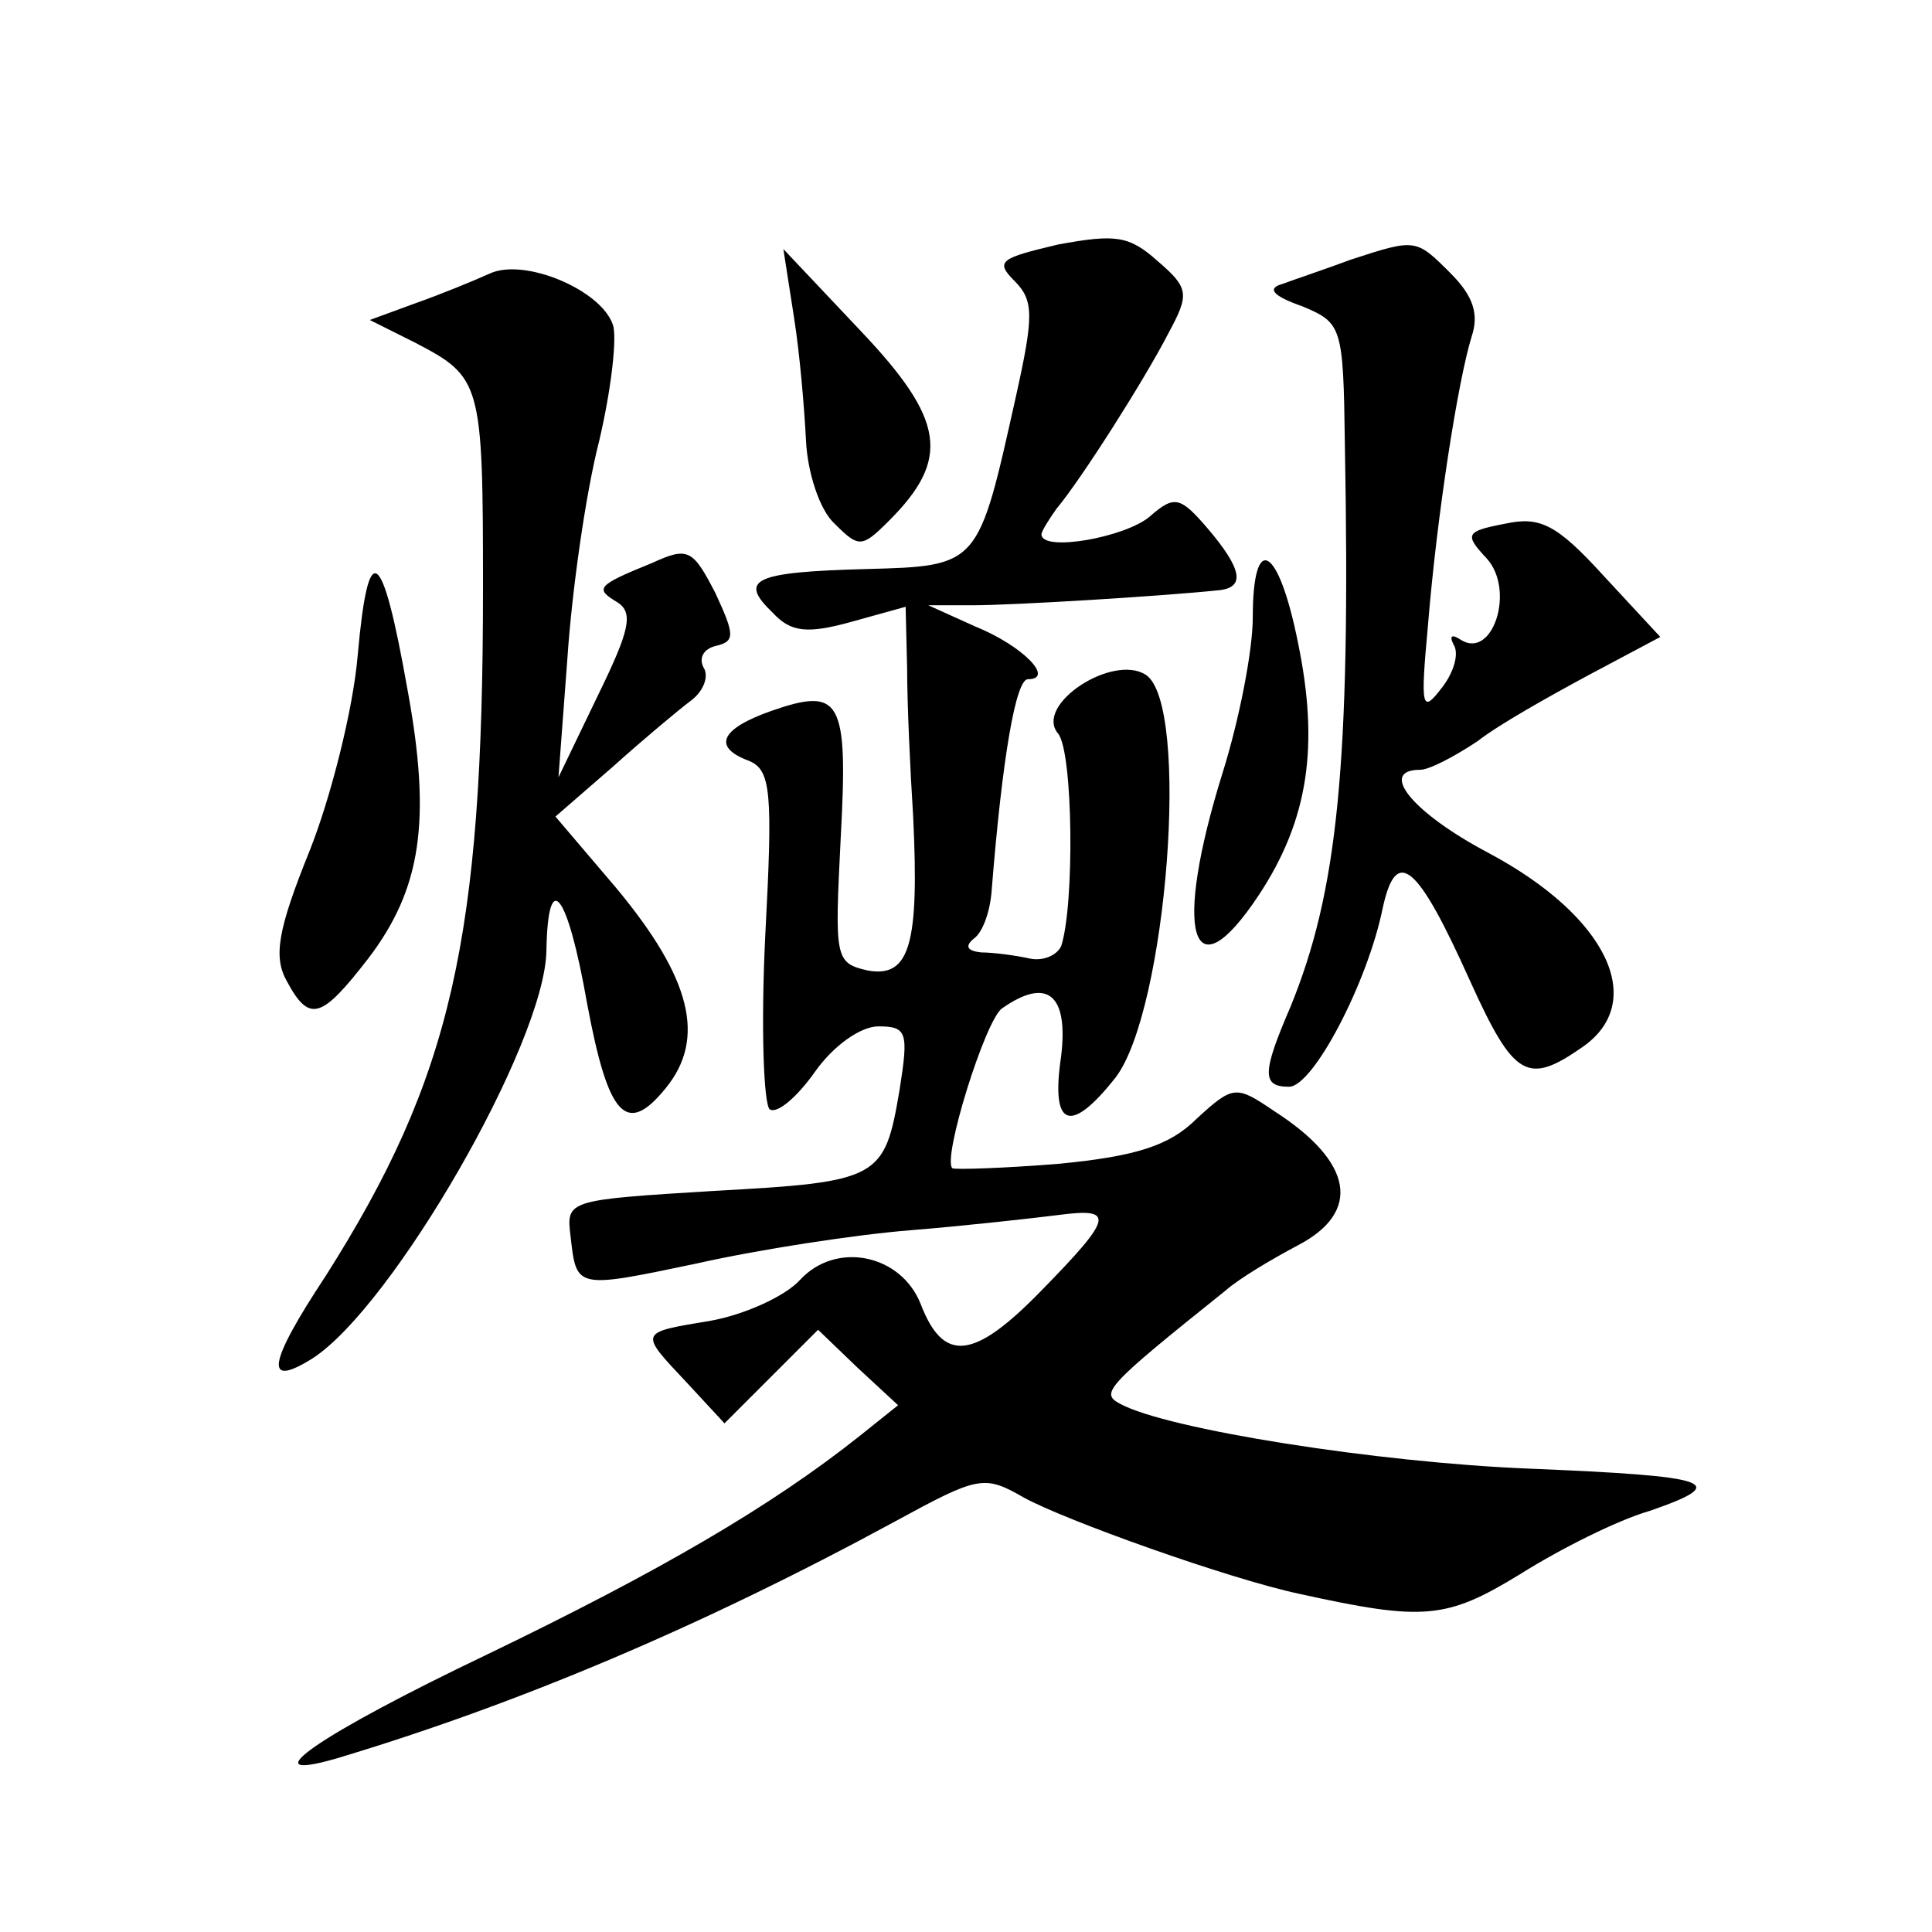 <?xml version="1.0" standalone="no"?>
<!DOCTYPE svg PUBLIC "-//W3C//DTD SVG 20010904//EN"
 "http://www.w3.org/TR/2001/REC-SVG-20010904/DTD/svg10.dtd">
<svg version="1.0" xmlns="http://www.w3.org/2000/svg"
 width="128pt" height="128pt" viewBox="0 0 128 128"
 preserveAspectRatio="xMidYMid meet">
<g transform="translate(0,128) scale(0.1,-0.1)"
fill="#0" stroke="none">
<path d="M701 1118 c-38 -9 -42 -11 -29 -24 13 -13 13 -23 1 -77 -25 -112 -24 -112
-99 -114 -75 -2 -85 -7 -62 -29 12 -13 23 -14 52 -6 l36 10 1 -41 c0 -23 2 -67
4 -98 4 -84 -2 -107 -30 -102 -22 5 -22 8 -18 88 5 92 0 100 -46 84 -34 -12 -39
-24 -15 -33 15 -6 16 -21 11 -116 -3 -61 -1 -112 3 -115 5 -3 18 8 30 25 12 17
30 30 42 30 19 0 20 -4 14 -42 -10 -59 -13 -61 -123 -67 -97 -6 -98 -6 -95 -30
4 -35 3 -35 84 -18 40 9 104 19 142 22 37 3 81 8 97 10 38 5 37 -1 -12 -51 -44
-45 -64 -47 -79 -8 -13 33 -56 42 -80 16 -10 -11 -37 -23 -59 -27 -48 -8 -48 -7
-16 -41 l25 -27 31 31 31 31 26 -25 27 -25 -25 -20 c-59 -47 -133 -90 -247 -145
-111 -53 -159 -86 -100 -69 120 36 241 87 370 157 55 30 59 31 85 16 27 -15 136
-54 183 -64 82 -18 97 -17 146 13 27 17 65 36 86 42 55 19 41 23 -80 28 -100 4
-240 26 -271 43 -13 7 -10 11 70 75 9 8 31 21 48 30 42 22 37 55 -16 89 -25 17
-27 17 -51 -5 -18 -18 -40 -25 -91 -30 -37 -3 -69 -4 -71 -3 -7 6 22 99 33 106
30 21 44 9 39 -32 -7 -47 6 -52 36 -14 34 44 50 248 20 267 -22 14 -74 -20 -58
-39 10 -12 11 -114 2 -141 -3 -6 -12 -10 -21 -8 -9 2 -24 4 -32 4 -9 1 -11 4 -5
9 6 4 11 18 12 32 7 88 16 140 24 140 18 0 -3 22 -35 35 l-31 14 30 0 c26 0 125
6 163 10 17 2 15 14 -8 41 -18 21 -22 22 -38 8 -16 -14 -72 -24 -72 -12 0 2 5 10
10 17 16 19 58 85 74 116 14 26 14 30 -7 48 -19 17 -28 18 -66 11z M895 1108 c-16
-6 -37 -13 -45 -16 -11 -3 -7 -8 13 -15 26 -11 27 -13 28 -91 4 -214 -5 -297 -36
-373 -19 -44 -19 -53 -1 -53 16 0 52 69 62 118 9 42 23 30 58 -48 29 -64 38 -69
74 -44 44 30 17 87 -62 129 -51 27 -73 55 -45 55 6 0 23 9 38 19 14 11 48 30 74
44 l47 25 -38 41 c-31 34 -42 39 -65 34 -26 -5 -27 -7 -12 -23 19 -21 4 -67 -17
-54 -6 4 -8 3 -5 -3 4 -6 0 -19 -8 -29 -13 -17 -14 -13 -9 41 6 74 20 163 29 192
5 15 1 27 -14 42 -23 23 -23 23 -66 9z M325 1099 c-11 -5 -33 -14 -50 -20 l-30
-11 30 -15 c44 -23 45 -26 45 -163 0 -232 -21 -324 -104 -455 -39 -59 -41 -75 -9
-55 53 34 154 209 155 270 1 56 14 39 27 -35 14 -75 26 -88 52 -56 27 33 17 73
-33 133 l-40 47 38 33 c20 18 44 38 52 44 8 6 12 16 8 22 -3 6 0 12 8 14 13 3 13
7 0 35 -15 29 -18 31 -42 20 -37 -15 -38 -17 -23 -26 11 -7 8 -19 -13 -62 l-26
-54 6 80 c3 44 12 108 21 143 8 34 12 69 9 77 -8 23 -58 44 -81 34z M526 1070 c4
-25 7 -62 8 -82 1 -21 9 -46 19 -55 16 -16 18 -16 36 2 41 41 37 67 -19 126 l-51
54 7 -45z M237 846 c-3 -36 -18 -95 -32 -130 -21 -52 -24 -70 -15 -86 15 -28 23
-25 54 15 35 46 42 91 26 178 -17 96 -26 101 -33 23z M830 871 c0 -22 -9 -68 -20
-103 -33 -106 -21 -149 24 -81 33 50 40 99 26 167 -13 65 -30 74 -30 17z"/>
</g>
</svg>
